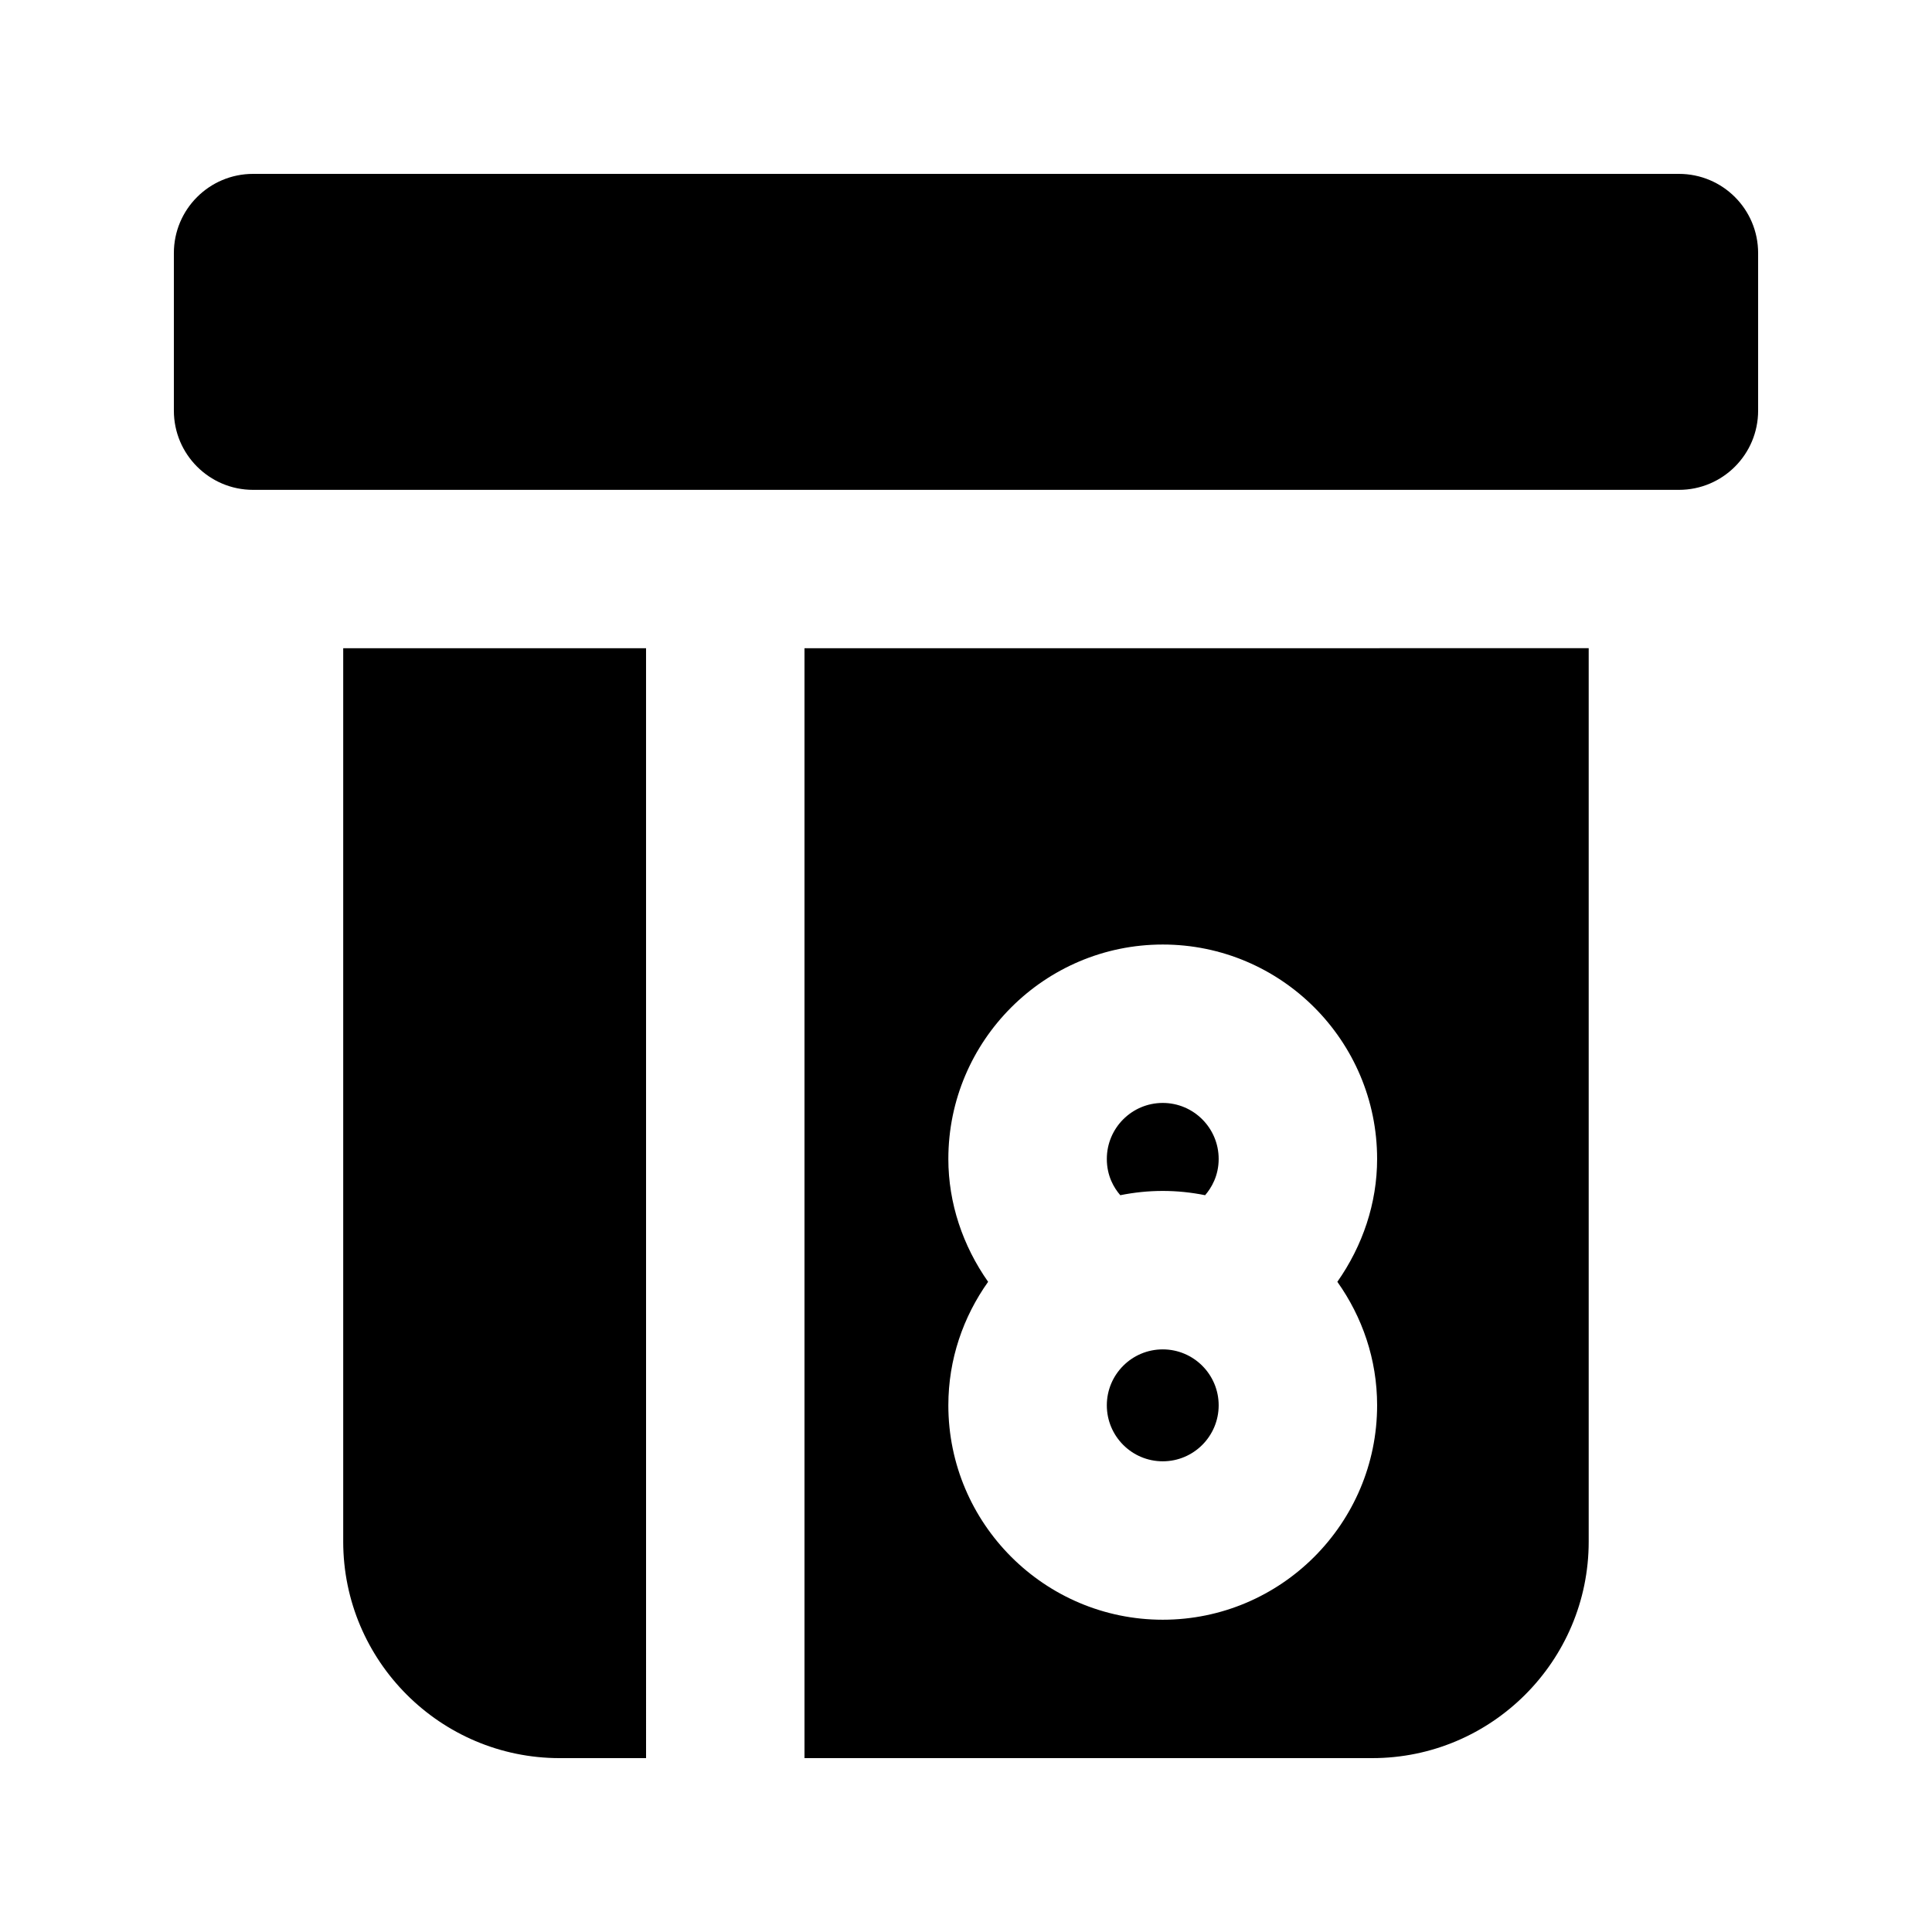 <?xml version="1.0" encoding="UTF-8"?>
<!-- Uploaded to: ICON Repo, www.iconrepo.com, Generator: ICON Repo Mixer Tools -->
<svg fill="#000000" width="800px" height="800px" version="1.1" viewBox="144 144 512 512" xmlns="http://www.w3.org/2000/svg">
 <g>
  <path d="m315.21 315.78h-80.254v236.75c0 31.633 25.738 57.391 57.375 57.391h22.883z"/>
  <path d="m452.14 501.6c-8.188 0-14.82 6.656-14.82 14.82 0 8.188 6.633 14.84 14.82 14.84s14.82-6.656 14.82-14.84c0-8.168-6.637-14.82-14.82-14.82z"/>
  <path d="m452.14 436.29c-8.188 0-14.82 6.656-14.82 14.84 0 4.535 1.91 7.703 3.57 9.613 3.633-0.734 7.41-1.133 11.25-1.133 3.84 0 7.598 0.398 11.23 1.133 1.637-1.91 3.59-5.102 3.59-9.613 0-8.184-6.637-14.84-14.82-14.84z"/>
  <path d="m357.2 315.78v294.14h150.45c31.637 0 57.371-25.734 57.371-57.371v-236.77zm151.75 200.64c0 31.32-25.484 56.824-56.805 56.824-31.32 0-56.824-25.484-56.824-56.824 0-12.195 3.945-23.449 10.539-32.727-6.695-9.531-10.539-20.824-10.539-32.559 0-31.32 25.484-56.824 56.824-56.824 31.34 0 56.805 25.484 56.805 56.824 0 11.734-3.84 23.027-10.539 32.559 6.59 9.277 10.539 20.527 10.539 32.727z"/>
  <path d="m588.93 190.08h-377.86c-11.59 0-20.992 9.383-20.992 20.992v41.754c0 11.586 9.406 20.992 20.992 20.992h377.86c11.609 0 20.992-9.406 20.992-20.992v-41.754c0-11.609-9.383-20.992-20.992-20.992z"/>
 </g>
</svg>